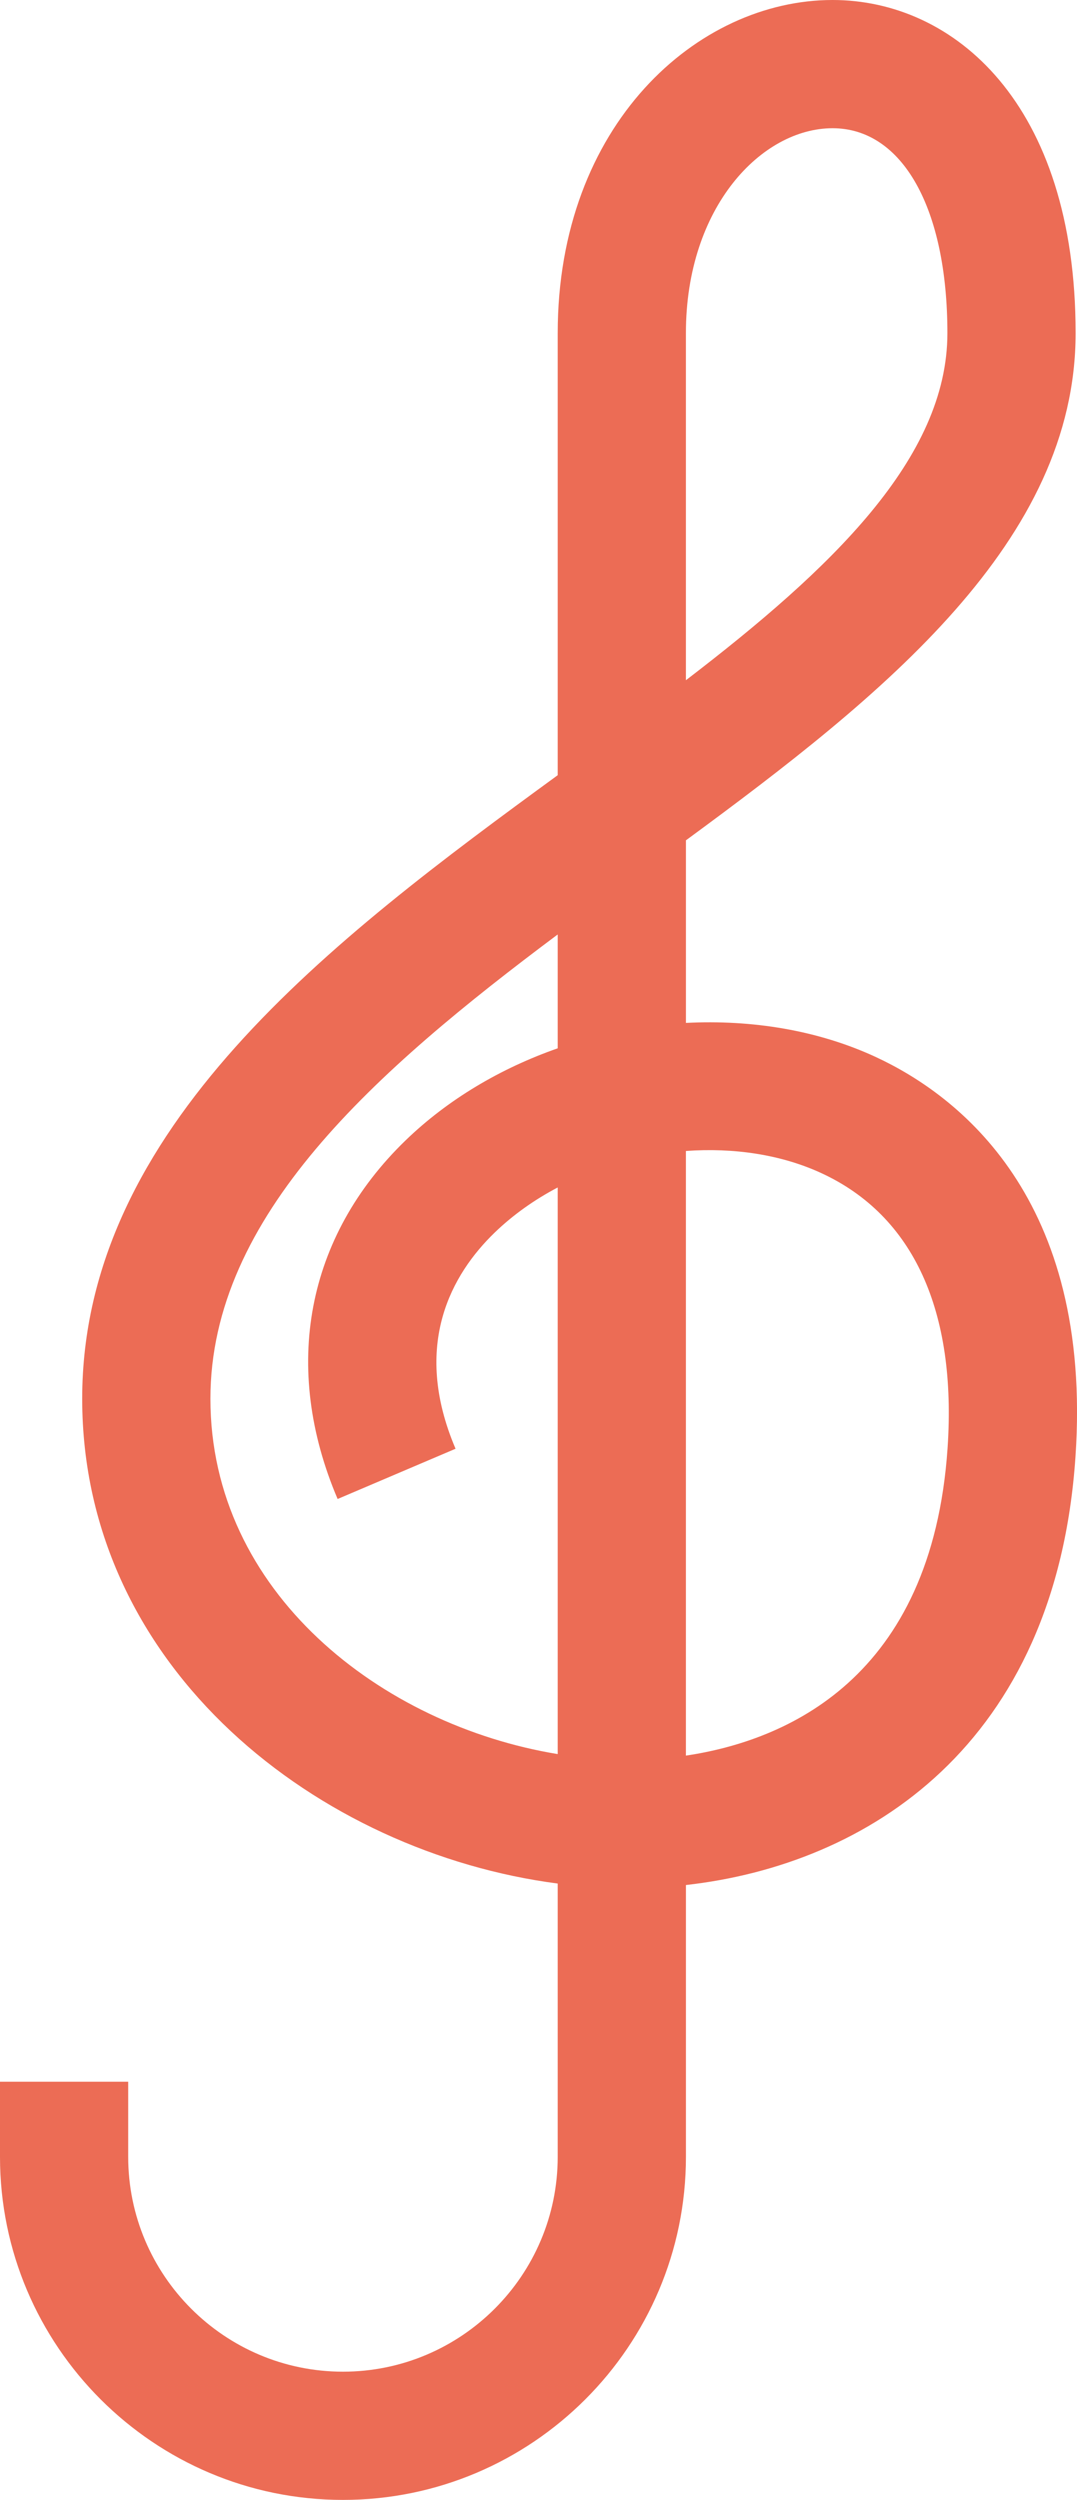 <?xml version="1.0" encoding="UTF-8"?> <svg xmlns="http://www.w3.org/2000/svg" id="Ebene_1" viewBox="0 0 430.04 998"><defs><style> .cls-1 { fill: #ec6c55; } </style></defs><path class="cls-1" d="M136.94,998C61.44,998,0,936.56,0,861.04v-29.98h51.19v29.98c0,47.29,38.46,85.77,85.75,85.77s85.75-38.48,85.75-85.77v-109.1c-94.98-12.36-189.87-85.38-189.87-193.55s99.98-183.32,189.87-248.92v-176.48C222.69,49.74,278.5,0,332.44,0c48.31,0,97.05,41.13,97.05,132.99,0,83.05-76.44,144.34-155.6,202.48v72.89c26.41-1.35,52.74,2.92,75.8,13.61,32.78,15.21,86.75,56.17,79.74,159.59-7.8,115.26-83.13,162.85-155.54,170.97v108.51c0,75.52-61.44,136.96-136.94,136.96ZM273.88,459.5v241.37c39.68-5.93,98.22-30.49,104.48-122.78,3.7-54.79-13.66-92.72-50.22-109.68-16.21-7.53-35.21-10.3-54.26-8.92ZM222.69,373.05c-72.84,54.47-138.67,112.35-138.67,185.35,0,77.27,68.25,130.29,138.67,141.86v-226.21c-9.31,4.9-17.86,10.95-25.21,18.06-16.9,16.36-33.31,44.63-15.58,86.25l-47.09,20.06c-22.4-52.57-12.53-104.73,27.06-143.09,16.96-16.43,38.04-28.86,60.82-36.83v-45.46ZM332.44,51.19c-28.16,0-58.56,31.28-58.56,81.8v138.57c58.07-44.49,104.41-88.63,104.41-138.57s-18-81.8-45.86-81.8Z"></path></svg> 